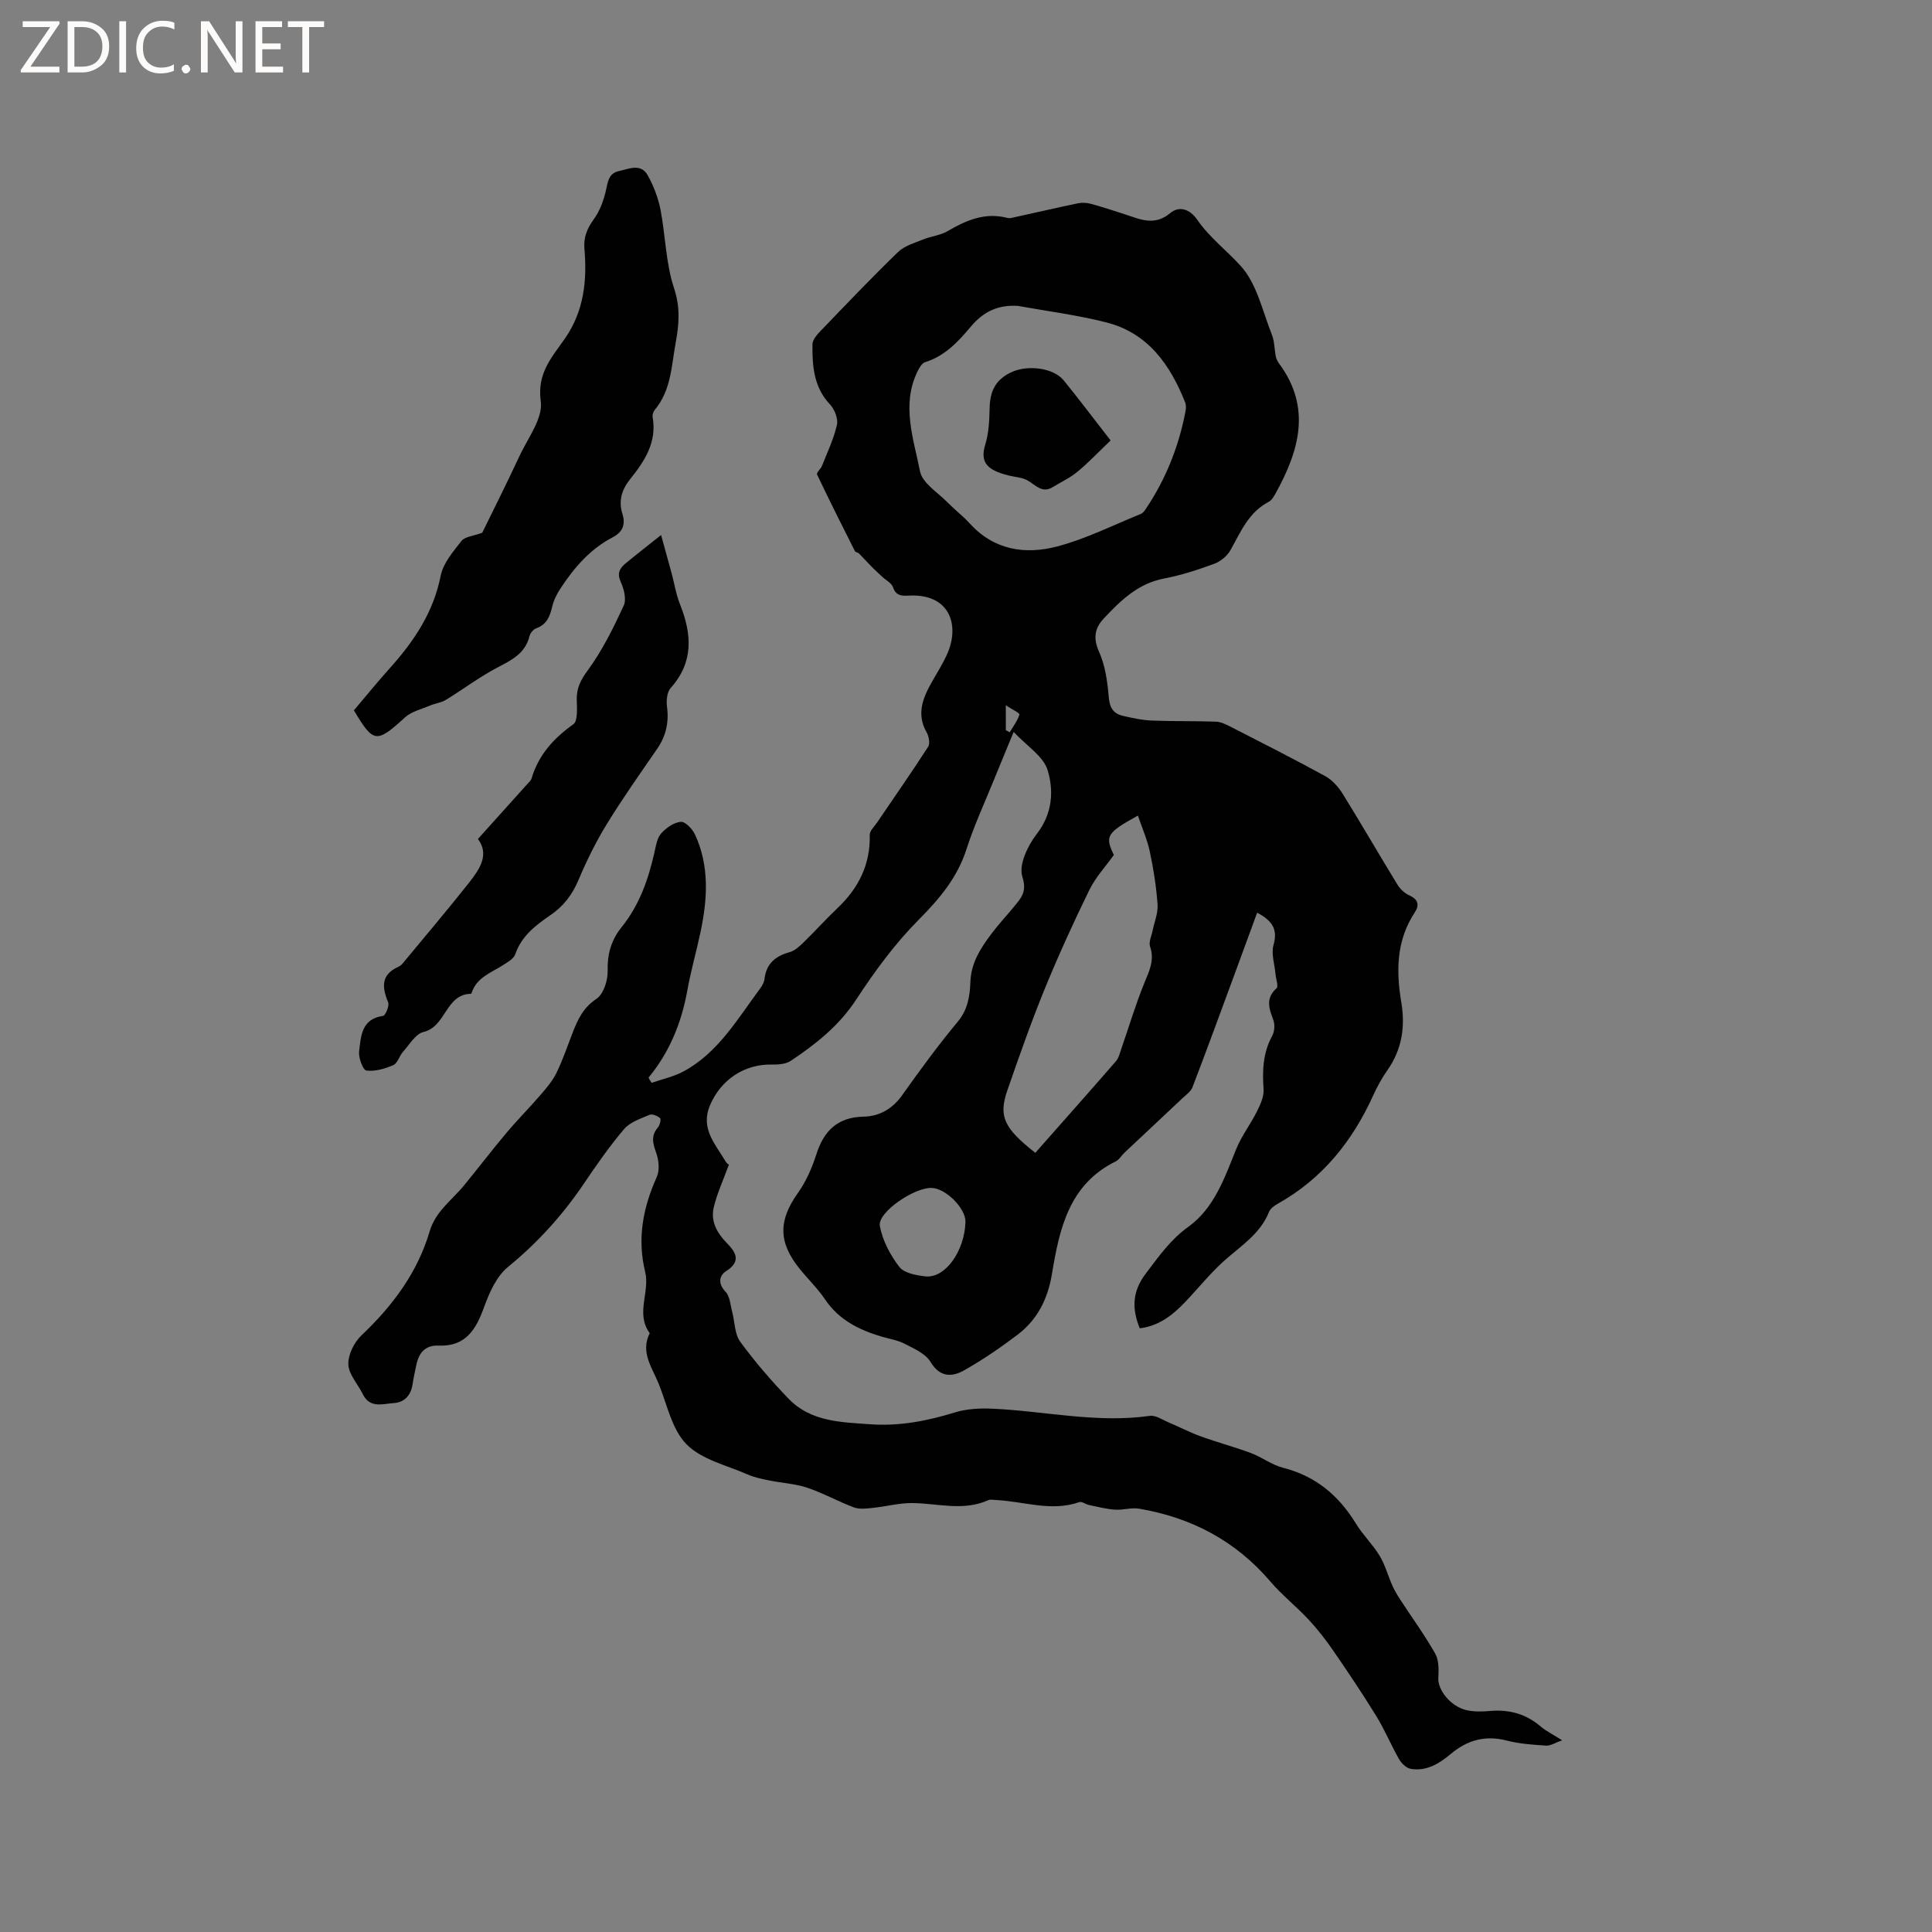 <svg enable-background="new 0 0 400 400" viewBox="0 0 400 400" xmlns="http://www.w3.org/2000/svg"><rect x="0" y="0" width="400" height="400" fill="#808080" stroke="none"/><g fill="#fcfbfa"><path d="m12.4 4.8-6.1 9h6v1.2h-8v-.5l6.1-8.9h-5.7v-1.2h7.6v.4z"/><path d="m14 15v-10.6h3c1.6 0 2.9.5 4 1.4s1.6 2.2 1.6 3.8-.5 3-1.6 3.9-2.4 1.5-4 1.5zm1.4-9.4v8.2h1.6c1.3 0 2.4-.4 3.1-1.1s1.1-1.8 1.1-3.1-.4-2.3-1.2-3-1.8-1-3.1-1z"/><path d="m26.1 4.4v10.6h-1.4v-10.6z"/><path d="m36.1 14.6c-.8.4-1.8.6-2.9.6-1.5 0-2.7-.5-3.6-1.4s-1.4-2.2-1.4-3.8c0-1.7.5-3.1 1.5-4.1s2.3-1.6 3.9-1.6c1 0 1.8.1 2.5.4v1.4c-.8-.4-1.6-.6-2.5-.6-1.2 0-2.1.4-2.9 1.2s-1.1 1.8-1.1 3.2c0 1.3.3 2.3 1 3s1.6 1.1 2.7 1.1c1 0 2-.2 2.7-.7v1.3z"/><path d="m37.6 14.3c0-.2.1-.5.3-.6s.4-.3.6-.3c.3 0 .5.1.6.3s.3.4.3.6-.1.4-.3.6-.4.3-.6.3c-.3 0-.5-.1-.6-.3s-.3-.4-.3-.6z"/><path d="m50.2 15h-1.6l-5.3-8.2c-.2-.2-.3-.5-.4-.7 0 .2.1.7.1 1.5v7.4h-1.4v-10.6h1.7l5.2 8.1c.2.4.4.6.4.7 0-.3-.1-.8-.1-1.5v-7.3h1.4z"/><path d="m58.6 15h-5.7v-10.6h5.5v1.2h-4.1v3.4h3.8v1.2h-3.8v3.6h4.3z"/><path d="m67.1 5.6h-3.1v9.4h-1.4v-9.4h-3v-1.2h7.5z"/></g><path d="m134.92 224.19c2.22-.78 4.6-1.28 6.64-2.39 7.17-3.89 11.13-10.85 15.8-17.11.43-.58.84-1.3.92-2 .37-3.17 2.24-4.74 5.19-5.55 1.04-.28 1.99-1.15 2.81-1.94 2.43-2.37 4.71-4.89 7.16-7.23 4.34-4.13 6.78-9.01 6.63-15.12-.02-.83.95-1.71 1.51-2.54 3.54-5.22 7.16-10.4 10.58-15.7.43-.66.16-2.15-.3-2.96-2.16-3.78-.83-7.09 1.05-10.41 1.1-1.93 2.3-3.83 3.2-5.85 2.67-6.01.52-12.59-8.08-12.07-1.55.09-2.56-.07-3.16-1.77-.29-.84-1.41-1.39-2.14-2.07s-1.48-1.35-2.18-2.06c-.92-.93-1.8-1.92-2.73-2.85-.21-.21-.7-.23-.82-.46-2.66-5.27-5.31-10.55-7.84-15.88-.17-.35.77-1.14 1.03-1.8 1.11-2.8 2.43-5.57 3.09-8.48.28-1.25-.48-3.19-1.43-4.2-3.39-3.6-3.69-7.99-3.64-12.46.01-.95.96-2.02 1.72-2.81 5.28-5.49 10.53-11.01 16.01-16.31 1.34-1.29 3.42-1.87 5.23-2.61 1.64-.67 3.54-.83 5.03-1.71 3.85-2.26 7.73-3.92 12.3-2.75.3.08.65.08.95.01 4.58-1.01 9.14-2.06 13.73-3.02.86-.18 1.86-.12 2.71.12 2.35.64 4.66 1.4 6.98 2.15 3.15 1.02 6.11 2.52 9.41-.24 1.8-1.5 3.99-.95 5.62 1.41 2.51 3.64 6.15 6.39 9.02 9.58 3.32 3.69 4.48 9.35 6.42 14.21.55 1.38.5 2.99.8 4.48.1.5.35 1.02.66 1.43 6.81 9.2 4.17 18.13-.74 26.99-.35.63-.79 1.37-1.39 1.68-4.17 2.17-5.8 6.24-7.92 10.01-.68 1.21-2.06 2.34-3.37 2.82-3.37 1.24-6.83 2.37-10.35 3.04-5.39 1.02-8.98 4.53-12.48 8.25-1.87 1.99-2.29 4.05-1.01 6.9 1.3 2.89 1.75 6.26 2.02 9.46.19 2.18.97 3.38 2.93 3.83 1.94.44 3.92.89 5.9.97 4.44.18 8.88.08 13.32.23 1 .03 2.03.52 2.95.99 6.6 3.38 13.22 6.73 19.72 10.29 1.45.8 2.73 2.24 3.62 3.68 3.84 6.19 7.48 12.5 11.28 18.71.57.94 1.51 1.86 2.5 2.3 1.86.82 2.12 2.02 1.15 3.5-3.83 5.81-3.91 12.1-2.8 18.67.83 4.95.15 9.7-2.84 13.96-1.15 1.64-2.14 3.43-2.97 5.25-4.3 9.5-10.52 17.27-19.73 22.44-.72.4-1.56.99-1.84 1.69-1.83 4.6-5.87 7.07-9.33 10.17-2.91 2.61-5.37 5.71-8.08 8.55-2.59 2.71-5.48 4.95-9.37 5.4-1.65-4.07-1.56-7.62 1.23-11.3 2.68-3.54 5.09-7.02 8.85-9.73 5.33-3.84 7.47-10.07 9.86-16 1.11-2.77 3.01-5.22 4.35-7.92.7-1.4 1.45-3.05 1.35-4.53-.27-3.88-.14-7.56 1.79-11.08.48-.88.58-2.3.24-3.24-.87-2.37-1.71-4.48.65-6.59.44-.4-.11-1.9-.2-2.89-.18-2.04-.94-4.25-.42-6.09.92-3.24-.25-5.01-3.39-6.68-1.69 4.6-3.33 9.12-5 13.63-2.77 7.51-5.52 15.03-8.39 22.51-.34.9-1.33 1.57-2.08 2.28-3.99 3.77-8.01 7.52-12.01 11.28-.62.58-1.07 1.44-1.79 1.79-9.7 4.76-11.67 14.01-13.21 23.27-.87 5.25-3.01 9.5-7.14 12.63-3.53 2.67-7.21 5.2-11.06 7.37-2.5 1.4-5 1.49-6.95-1.76-1.03-1.71-3.39-2.73-5.32-3.73-1.47-.77-3.21-1.03-4.84-1.51-4.66-1.39-8.81-3.45-11.67-7.69-1.53-2.27-3.55-4.21-5.28-6.36-4.45-5.51-4.37-10.03-.34-15.68 1.68-2.36 2.91-5.17 3.8-7.95 1.56-4.91 4.38-7.73 9.78-7.85 3.31-.07 5.98-1.6 8.01-4.45 3.68-5.18 7.44-10.33 11.51-15.22 2.1-2.53 2.5-5.35 2.61-8.25.15-3.99 2.16-7.01 4.38-9.98 1.46-1.95 3.15-3.73 4.69-5.62 1.45-1.78 2.7-3.04 1.68-6.18-.78-2.42 1.12-6.42 2.98-8.81 3.27-4.21 3.56-8.91 2.26-13.23-.87-2.88-4.31-4.99-7.03-7.91-1.6 3.89-2.89 6.96-4.14 10.05-1.91 4.71-4.06 9.34-5.61 14.17-1.91 5.96-5.61 10.33-9.96 14.71-4.88 4.91-9.07 10.64-12.88 16.46-3.55 5.43-8.35 9.23-13.55 12.7-1.02.68-2.57.8-3.86.77-5.76-.13-10.65 3.15-12.89 8.48-2.02 4.8 1.15 8 3.23 11.56.3.52.92.85.71.67-1.18 3.22-2.44 5.93-3.13 8.78-.7 2.87.56 5.27 2.64 7.41 1.73 1.78 3.25 3.75-.08 5.86-1.47.93-1.75 2.6-.11 4.31.9.94.97 2.71 1.35 4.12.55 2.08.49 4.58 1.66 6.19 3.05 4.17 6.46 8.13 10.06 11.85 4.58 4.74 10.84 4.82 16.87 5.25 6.01.43 11.78-.68 17.51-2.45 2.43-.75 5.16-.89 7.73-.78 10.87.49 21.64 3.05 32.63 1.49 1.24-.18 2.67.84 3.98 1.39 2.19.92 4.31 2.04 6.54 2.84 3.44 1.25 7 2.19 10.43 3.47 2.27.85 4.31 2.45 6.62 3.04 6.77 1.71 11.55 5.74 15.12 11.58 1.43 2.34 3.48 4.3 4.9 6.65 1.14 1.89 1.72 4.12 2.63 6.16.46 1.04 1.06 2.03 1.68 2.98 2.41 3.7 5.03 7.28 7.2 11.12.78 1.38.73 3.36.64 5.04-.14 2.45 2.49 5.87 5.8 6.65 1.61.38 3.36.31 5.03.17 3.9-.32 7.31.63 10.32 3.19 1.15.98 2.55 1.66 4.49 2.89-1.44.5-2.41 1.16-3.34 1.1-2.74-.18-5.52-.37-8.16-1.05-4.43-1.15-8.17-.07-11.53 2.75-2.43 2.04-5.04 3.66-8.33 3.11-.91-.15-1.92-1.15-2.42-2.02-1.65-2.89-2.92-6-4.66-8.83-2.86-4.66-5.91-9.2-9.01-13.7-1.54-2.23-3.22-4.39-5.07-6.37-2.52-2.71-5.47-5.03-7.86-7.83-7.21-8.45-16.37-13.27-27.19-15.11-1.62-.27-3.36.31-5.03.2-1.8-.13-3.58-.59-5.35-.96-.7-.14-1.49-.79-2.03-.6-5.84 2.04-11.53-.18-17.28-.44-.52-.02-1.12-.17-1.55.03-5.16 2.33-10.42.67-15.66.6-2.76-.04-5.53.73-8.31 1.01-1.28.13-2.71.32-3.86-.11-3.27-1.22-6.35-2.96-9.65-4.07-2.51-.84-5.26-.97-7.88-1.51-1.52-.31-3.08-.62-4.48-1.24-4.34-1.91-9.52-3.07-12.64-6.24-3.05-3.09-4.03-8.26-5.78-12.57-1.35-3.33-3.82-6.51-1.84-10.44-2.98-4.04.07-8.54-.94-12.66-1.69-6.93-.46-13.32 2.4-19.68.63-1.39.42-3.49-.12-5-.7-1.94-1.14-3.52.35-5.25.41-.47.7-1.7.45-1.93-.53-.48-1.62-.93-2.18-.69-1.85.79-4.02 1.5-5.26 2.95-3.02 3.54-5.69 7.39-8.3 11.25-4.42 6.54-9.6 12.28-15.75 17.3-2.34 1.91-3.84 5.26-4.92 8.24-1.68 4.67-3.8 8.28-9.46 8.04-2.72-.11-4.03 1.46-4.57 3.91-.29 1.35-.59 2.69-.79 4.05-.34 2.3-1.64 3.79-3.89 3.94-2.28.15-4.96 1.16-6.43-1.85-1.01-2.07-2.91-4.06-2.99-6.14-.08-2 1.19-4.58 2.71-6.02 6.44-6.1 11.6-12.99 14.12-21.53 1.24-4.19 4.62-6.46 7.13-9.53 2.94-3.59 5.76-7.29 8.75-10.84 2.29-2.73 4.82-5.26 7.14-7.96 1.21-1.4 2.45-2.87 3.25-4.51 1.29-2.66 2.25-5.48 3.32-8.25 1.07-2.76 2.19-5.23 4.95-7.06 1.46-.97 2.37-3.82 2.32-5.79-.09-3.5.74-6.39 2.9-9.07 3.68-4.56 5.55-9.93 6.81-15.58.29-1.33.54-2.89 1.38-3.82 1.03-1.14 2.61-2.26 4.05-2.39.91-.08 2.4 1.46 2.93 2.6 3.04 6.56 2.6 13.4 1.15 20.25-.86 4.04-2 8.02-2.73 12.08-1.2 6.64-3.65 12.72-8.02 18.02.15.38.4.74.64 1.09zm75.82-160.86c-4.15-.25-7.14 1.19-9.79 4.35-2.56 3.05-5.32 6.04-9.41 7.3-.71.22-1.29 1.29-1.66 2.09-3.27 6.9-.72 13.81.6 20.52.48 2.43 3.68 4.36 5.71 6.44 1.48 1.51 3.19 2.81 4.61 4.37 5.02 5.52 11.48 6.47 18.07 4.74 5.96-1.57 11.59-4.41 17.35-6.75.44-.18.79-.69 1.07-1.12 4.11-6.14 6.78-12.88 8.16-20.14.11-.59.13-1.31-.09-1.85-3.1-7.79-7.69-14.33-16.28-16.52-6-1.54-12.22-2.32-18.34-3.43zm3.61 175.35c5.67-6.42 11.22-12.67 16.7-18.97.58-.67.8-1.69 1.11-2.57 1.58-4.55 2.95-9.19 4.77-13.64 1.02-2.49 2.15-4.71 1.18-7.53-.32-.93.31-2.2.53-3.31.36-1.8 1.15-3.63 1.02-5.4-.26-3.68-.84-7.36-1.61-10.97-.53-2.5-1.6-4.89-2.46-7.43-6.48 3.57-6.86 4.26-4.98 8.15-1.73 2.42-3.81 4.65-5.09 7.28-3.29 6.74-6.41 13.57-9.25 20.52-2.81 6.89-5.28 13.93-7.72 20.97-1.85 5.36-.68 7.8 5.8 12.9zm-14.46 14.32c.09-2.77-3.99-6.91-6.95-7.05-3.59-.17-11.3 5.05-10.78 7.88.55 2.99 2.15 6.01 4.02 8.45 1 1.3 3.5 1.77 5.4 1.98 4.1.44 8.11-5.17 8.31-11.26zm8.36-101.81c.27.14.54.28.8.42.72-1.21 1.61-2.37 2.01-3.68.09-.28-1.6-1.11-2.82-1.91.01 2.32.01 3.74.01 5.17z" fill="#010102"/><path d="m73.27 147.07c2.46-2.9 4.86-5.86 7.4-8.69 5.02-5.58 9.06-11.56 10.57-19.18.51-2.6 2.58-5.01 4.31-7.21.7-.89 2.39-.99 4.29-1.69 2.27-4.65 5.08-10.21 7.7-15.86 1.74-3.74 4.91-7.84 4.42-11.36-.82-5.89 2.36-9.16 5.06-13.08 3.88-5.63 4.55-11.92 3.98-18.48-.2-2.33.52-4.17 1.93-6.11 1.35-1.85 2.17-4.25 2.64-6.52.36-1.74.7-3.05 2.57-3.47 2.13-.48 4.57-1.66 5.99.92 1.2 2.17 2.13 4.6 2.61 7.02 1.05 5.4 1.09 11.08 2.79 16.23 1.34 4.06 1.09 7.35.35 11.44-.89 4.9-.94 9.79-4.33 13.84-.3.36-.51 1.01-.43 1.47.93 5.21-1.66 9.13-4.67 12.88-1.73 2.15-2.42 4.51-1.6 7.12.73 2.33.04 3.84-2.05 4.93-4.65 2.43-7.95 6.28-10.76 10.57-.74 1.12-1.38 2.39-1.69 3.69-.49 2.05-1.13 3.78-3.35 4.56-.58.21-1.21.98-1.37 1.6-.85 3.48-3.5 4.88-6.42 6.39-3.8 1.97-7.25 4.59-10.91 6.83-.95.58-2.16.7-3.2 1.14-1.78.76-3.87 1.23-5.24 2.47-5.92 5.4-6.52 5.39-10.59-1.45z" fill="#010102"/><path d="m98.95 173.7c3.52-3.91 6.83-7.59 10.14-11.28.35-.39.82-.78.96-1.25 1.45-4.86 4.55-8.3 8.65-11.22.96-.69.75-3.32.71-5.06-.06-2.44.81-4.11 2.31-6.15 2.99-4.08 5.27-8.73 7.41-13.34.6-1.29.07-3.44-.6-4.89-.82-1.79-.25-2.84.97-3.85 2.28-1.88 4.62-3.7 7.37-5.89.81 2.94 1.51 5.42 2.18 7.91.58 2.15.92 4.39 1.74 6.44 2.45 6.16 2.88 11.94-1.94 17.33-.77.86-.92 2.63-.75 3.91.42 3.22-.22 6.04-2.06 8.71-3.54 5.13-7.15 10.24-10.41 15.55-2.25 3.68-4.18 7.59-5.86 11.57-1.29 3.05-3.09 5.43-5.81 7.28-3.06 2.09-5.99 4.32-7.29 8.11-.32.93-1.57 1.62-2.51 2.23-2.46 1.58-5.44 2.53-6.49 5.7-.03.1-.12.25-.18.25-5.25.08-5.12 6.79-9.81 7.9-1.65.39-2.91 2.62-4.24 4.1-.77.86-1.12 2.38-2.03 2.77-1.73.75-3.77 1.34-5.56 1.11-.7-.09-1.66-2.66-1.5-3.98.38-3.11.47-6.71 4.95-7.33.51-.07 1.35-2.11 1.06-2.82-1.32-3.17-1.48-5.75 2.16-7.37.37-.16.7-.49.96-.81 4.58-5.53 9.23-11.01 13.68-16.64 2.16-2.76 4.21-5.77 1.79-8.99z" fill="#010102"/><path d="m229.94 91.19c-2.43 2.32-4.54 4.55-6.89 6.5-1.51 1.26-3.36 2.1-5.05 3.14-2.26 1.4-3.57-.41-5.25-1.36-1.14-.65-2.62-.69-3.95-1.03-4.19-1.06-6.01-2.54-4.81-6.41.74-2.38.84-5.01.9-7.53.08-3.58 1.27-6.07 4.81-7.57 3.16-1.34 8.35-.84 10.55 1.85 3.2 3.93 6.24 7.98 9.69 12.41z" fill="#010102"/></svg>
